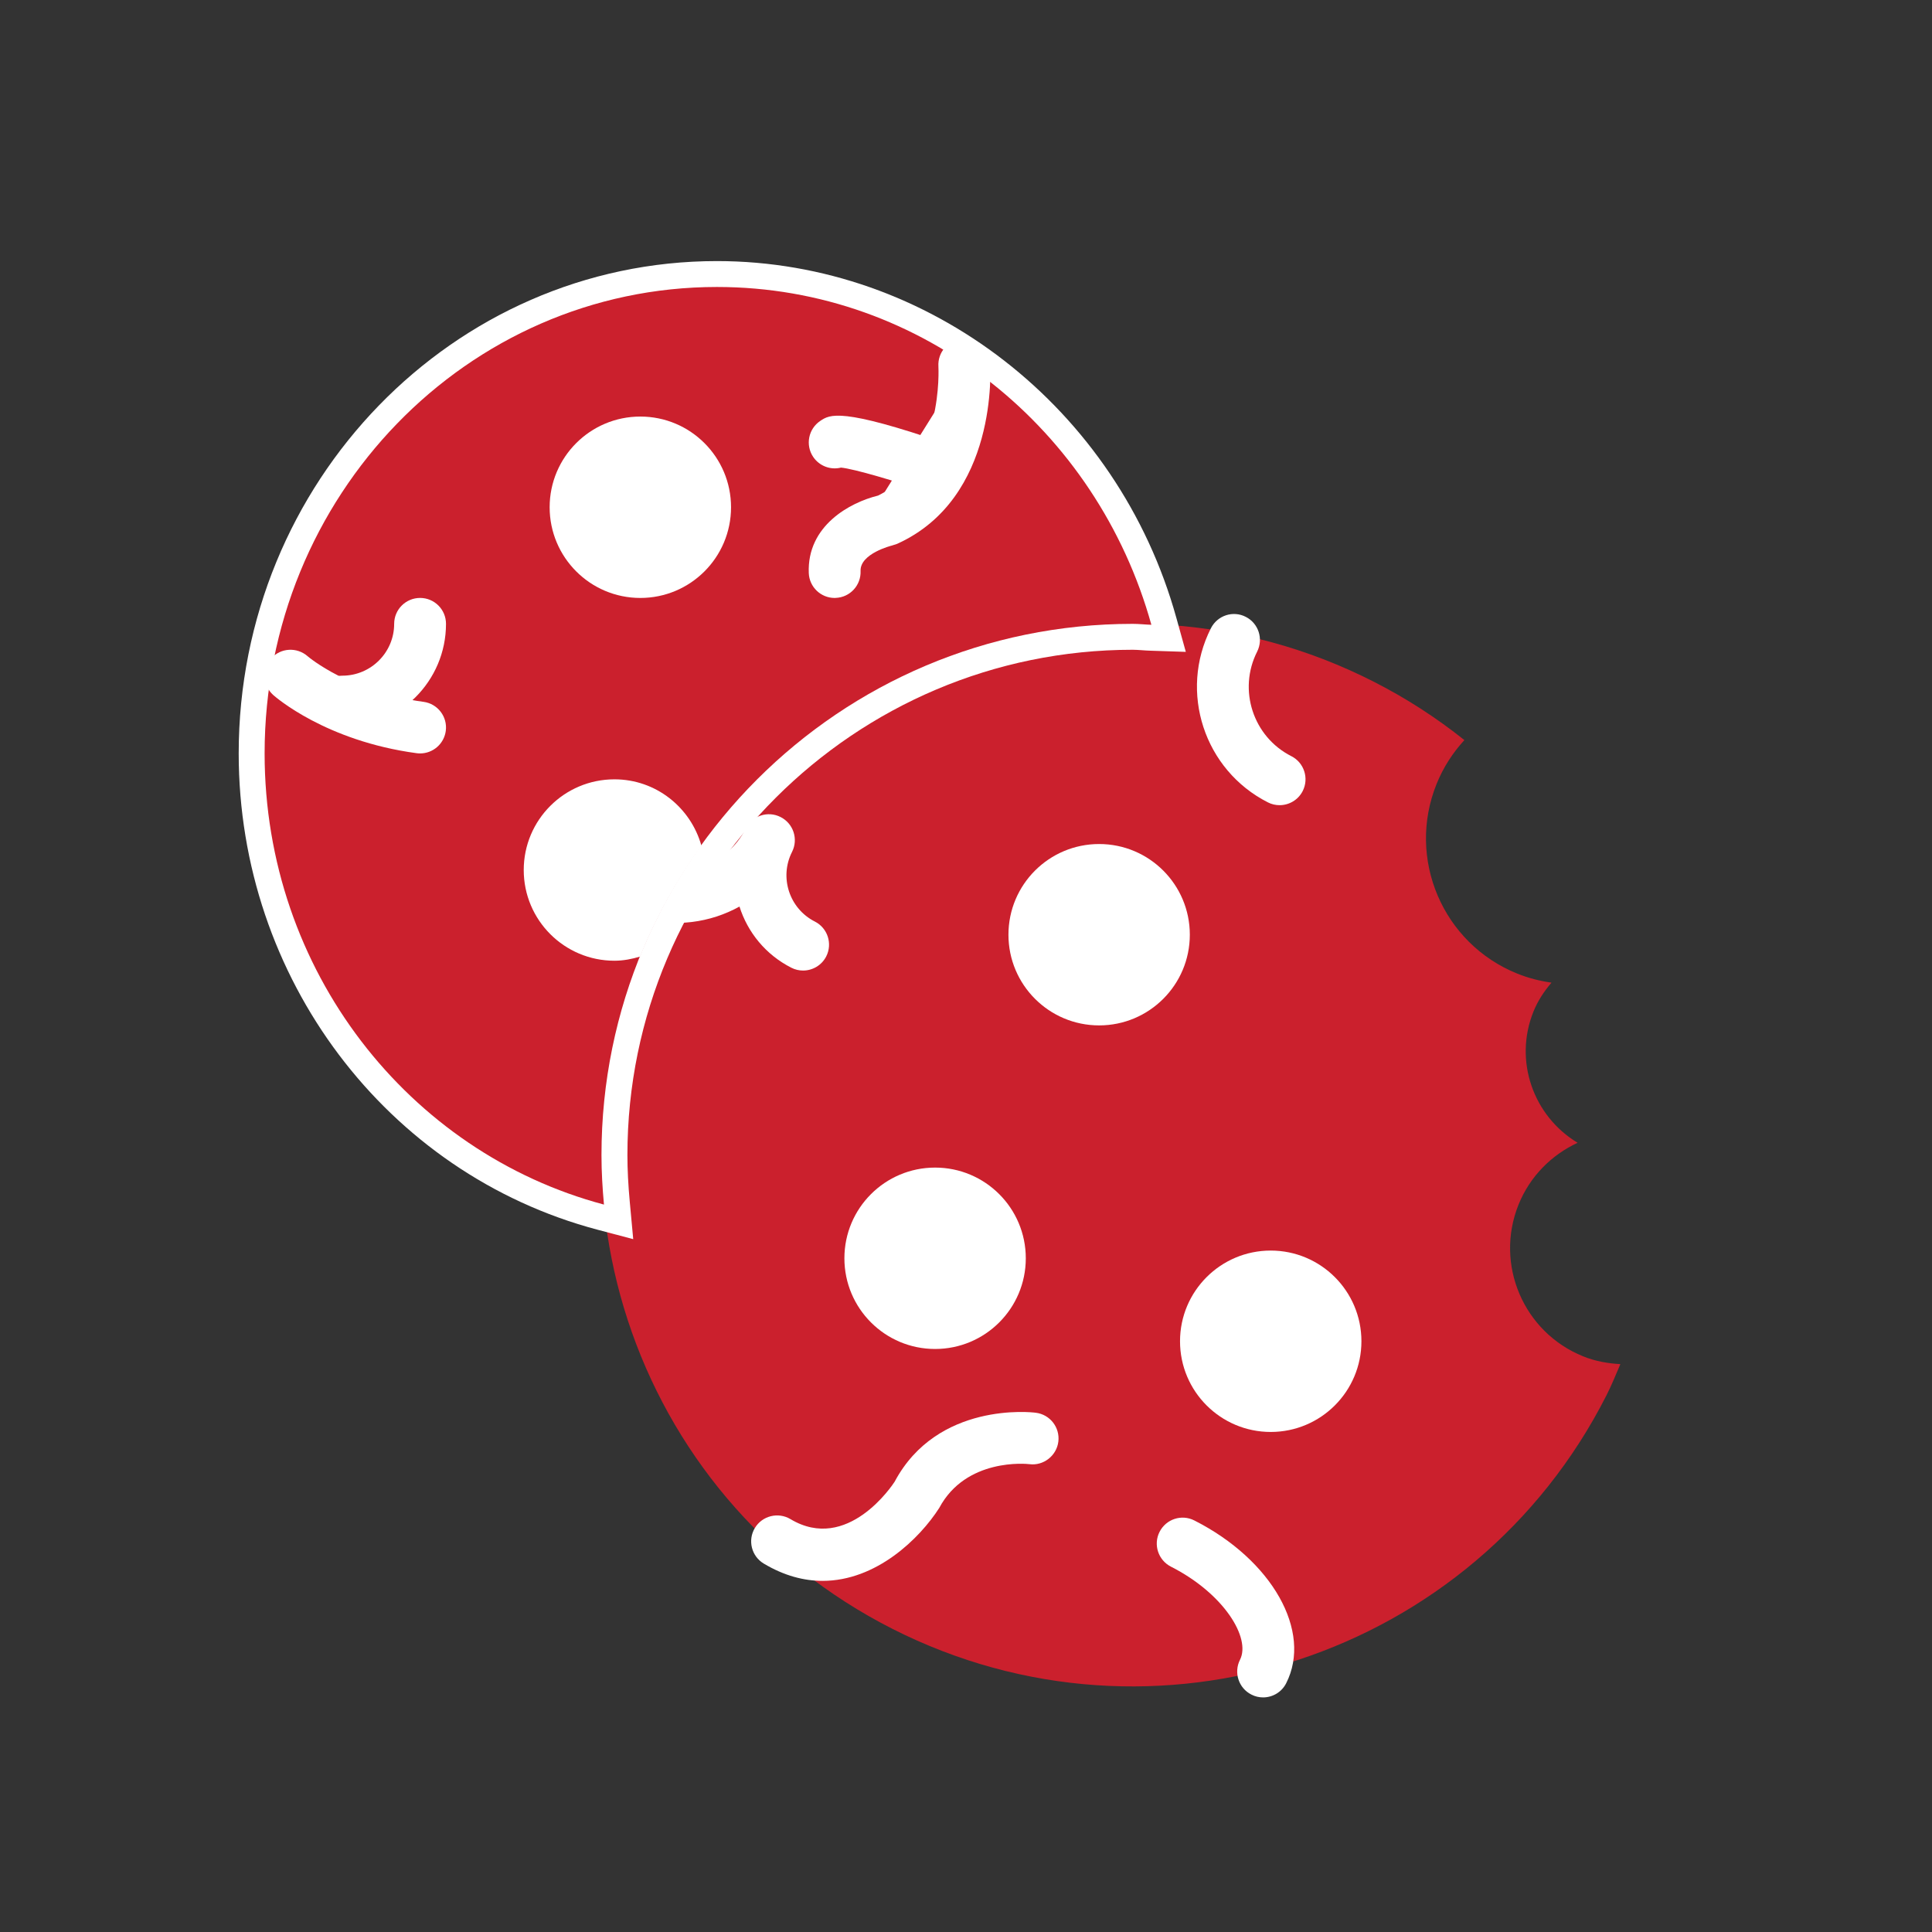 <?xml version="1.0" encoding="utf-8"?>
<!-- Generator: Adobe Illustrator 15.0.0, SVG Export Plug-In . SVG Version: 6.00 Build 0)  -->
<!DOCTYPE svg PUBLIC "-//W3C//DTD SVG 1.1//EN" "http://www.w3.org/Graphics/SVG/1.1/DTD/svg11.dtd">
<svg version="1.1" id="Layer_1" xmlns="http://www.w3.org/2000/svg" xmlns:xlink="http://www.w3.org/1999/xlink" x="0px" y="0px"
	   viewBox="0 0 200 200" enable-background="new 0 0 200 200" xml:space="preserve">
<rect x="0" y="0" width="200" height="200" fill="#333333" stroke="none"/>
<g id="Layer_1_1_">
</g>
<path fill="#CB202D" d="M163.887,140.407c-6.182-2.492-9.176-9.522-6.688-15.705c1.191-2.956,3.439-5.156,6.116-6.402
	c-4.577-2.753-6.632-8.47-4.572-13.581c0.455-1.136,1.116-2.113,1.867-2.997c-1.189-0.167-2.374-0.464-3.537-0.931
	c-7.731-3.115-11.474-11.905-8.359-19.634c0.696-1.73,1.689-3.245,2.878-4.544c-2.888-2.305-6.045-4.354-9.473-6.089
	c-27.087-13.732-60.181-2.905-73.913,24.186c-13.731,27.092-2.905,60.18,24.186,73.912c27.091,13.734,60.183,2.905,73.912-24.184
	c0.54-1.063,0.972-2.146,1.436-3.224C166.451,141.142,165.151,140.919,163.887,140.407z"/>
<circle fill="#FFFFFF" cx="113.782" cy="96.761" r="9.388"/>
<circle fill="#FFFFFF" cx="96.801" cy="130.257" r="9.389"/>
<circle fill="#FFFFFF" cx="131.545" cy="138.847" r="9.389"/>
<path fill="#FFFFFF" d="M130.754,175.715c-0.408,0-0.822-0.091-1.208-0.292c-1.325-0.666-1.849-2.285-1.182-3.605
	c1.146-2.257-1.668-6.857-7.145-9.637c-1.323-0.671-1.85-2.288-1.181-3.605c0.667-1.32,2.281-1.854,3.604-1.177
	c8.05,4.079,12.224,11.48,9.505,16.844C132.677,175.178,131.733,175.715,130.754,175.715z"/>
<path fill="#FFFFFF" d="M132.461,83.352c-0.407,0-0.82-0.091-1.209-0.291c-6.592-3.341-9.241-11.432-5.897-18.028
	c0.671-1.32,2.281-1.856,3.604-1.178c1.322,0.668,1.847,2.283,1.178,3.606c-2.003,3.958-0.418,8.813,3.542,10.818
	c1.32,0.668,1.846,2.286,1.178,3.605C134.386,82.814,133.442,83.352,132.461,83.352z"/>
<path fill="#FFFFFF" d="M83.133,100.471c-0.407,0-0.82-0.092-1.209-0.29c-2.672-1.354-4.534-3.681-5.373-6.334
	c-0.741,0.411-1.53,0.754-2.35,1.025c-3.407,1.111-7.039,0.833-10.236-0.791c-1.322-0.67-1.847-2.285-1.179-3.603
	c0.671-1.32,2.282-1.857,3.604-1.179c1.92,0.974,4.1,1.143,6.143,0.471c2.042-0.667,3.702-2.089,4.673-4.009
	c0.67-1.32,2.282-1.856,3.605-1.178c1.322,0.668,1.849,2.286,1.181,3.605c-1.338,2.636-0.279,5.873,2.36,7.211
	c1.322,0.668,1.849,2.285,1.181,3.605C85.058,99.935,84.113,100.471,83.133,100.471z"/>
<path fill="#FFFFFF" d="M85.154,163.651c-1.918,0-3.967-0.522-6.089-1.789c-1.272-0.762-1.686-2.409-0.923-3.681
	c0.759-1.269,2.408-1.681,3.681-0.926c5.915,3.547,10.594-3.564,10.789-3.867c4.416-8.289,14.197-7.206,14.612-7.141
	c1.47,0.179,2.517,1.52,2.336,2.988c-0.18,1.468-1.547,2.519-2.978,2.336c-0.306-0.043-6.582-0.66-9.349,4.526
	C95.195,159.282,90.714,163.651,85.154,163.651z"/>
<path fill="#FFFFFF" d="M65.551,128.276l-3.716-0.982c-21.86-5.805-37.125-26.079-37.125-49.3c0-28.105,22.209-50.967,49.506-50.967
	c21.959,0,41.517,15.188,47.561,36.935l0.978,3.519l-3.646-0.121c-0.303-0.007-0.606-0.029-0.907-0.051
	c-0.316-0.021-0.627-0.046-0.944-0.046c-28.843,0-52.308,23.467-52.308,52.308c0,1.493,0.081,3.087,0.247,4.877L65.551,128.276z
	 M74.214,32.393c-24.34,0-44.14,20.457-44.14,45.602c0,19.483,11.967,36.639,29.528,42.98c-0.014-0.479-0.022-0.943-0.022-1.403
	c0-31.209,24.923-56.712,55.909-57.646C109.082,44.366,92.583,32.393,74.214,32.393z"/>
<path fill="#CB202D" d="M62.265,119.571c0-30.37,24.62-54.99,54.99-54.99c0.656,0,1.288,0.076,1.934,0.096
	c-5.607-20.184-23.599-34.969-44.973-34.969c-25.86,0-46.823,21.618-46.823,48.285c0,22.495,14.939,41.341,35.13,46.705
	C62.367,123.011,62.265,121.303,62.265,119.571z"/>
<path fill="#FFFFFF" d="M66.272,99.023c1.653-4.096,3.796-7.935,6.339-11.474c-1.106-3.954-4.698-6.873-9.005-6.873
	c-5.185,0-9.389,4.203-9.389,9.389c0,5.185,4.205,9.389,9.389,9.389C64.539,99.455,65.421,99.276,66.272,99.023z"/>
<g>
	<path fill="#FFFFFF" d="M30.075,69.948c0,0,4.694,4.192,13.413,5.364"/>
	<path fill="#FFFFFF" d="M43.49,77.994c-0.119,0-0.242-0.007-0.362-0.024c-9.426-1.269-14.625-5.829-14.842-6.022
		c-1.105-0.987-1.202-2.682-0.215-3.788c0.982-1.106,2.67-1.2,3.781-0.222c0.112,0.096,4.357,3.688,11.993,4.716
		c1.468,0.198,2.5,1.548,2.301,3.018C45.962,77.018,44.812,77.994,43.49,77.994z"/>
</g>
<g>
	<path fill="#FFFFFF" d="M43.488,64.582c0,4.447-3.601,8.047-8.047,8.047"/>
	<path fill="#FFFFFF" d="M35.439,75.311c-1.481,0-2.683-1.198-2.683-2.683s1.202-2.682,2.683-2.682c2.958,0,5.365-2.406,5.365-5.365
		c0-1.483,1.203-2.683,2.684-2.683s2.682,1.199,2.682,2.683C46.169,70.5,41.356,75.311,35.439,75.311z"/>
</g>
<circle fill="#FFFFFF" cx="66.288" cy="52.511" r="9.389"/>
<g>
	<path fill="#FFFFFF" d="M99.82,37.757c0,0,0.838,12.071-8.048,16.095c0,0-5.536,1.175-5.365,5.365"/>
	<path fill="#FFFFFF" d="M86.404,61.9c-1.433,0-2.621-1.132-2.679-2.575c-0.196-4.907,4.265-7.308,7.165-8.021
		C97.701,48,97.148,38.04,97.144,37.937c-0.094-1.476,1.022-2.752,2.496-2.852c1.473-0.1,2.753,1.012,2.854,2.486
		c0.038,0.57,0.846,13.987-9.617,18.725l-0.55,0.18c-0.019,0.002-3.313,0.826-3.241,2.631c0.059,1.481-1.091,2.731-2.572,2.787
		C86.476,61.9,86.442,61.9,86.404,61.9z M91.772,53.852H91.8H91.772z"/>
</g>
<g>
	<path fill="#FFFFFF" d="M97.137,48.487c0,0-9.725-3.354-10.73-2.684"/>
	<path fill="#FFFFFF" d="M97.137,51.169c-0.291,0-0.584-0.048-0.874-0.148c-3.499-1.204-7.881-2.495-9.204-2.615
		c-1.069,0.269-2.235-0.148-2.884-1.116c-0.821-1.233-0.488-2.898,0.743-3.721c0.99-0.661,2.11-1.408,13.093,2.379
		c1.4,0.483,2.143,2.009,1.662,3.41C99.291,50.471,98.25,51.169,97.137,51.169z M87.896,48.035l-0.003,0.003
		C87.893,48.038,87.893,48.035,87.896,48.035z"/>
</g>
</svg>
